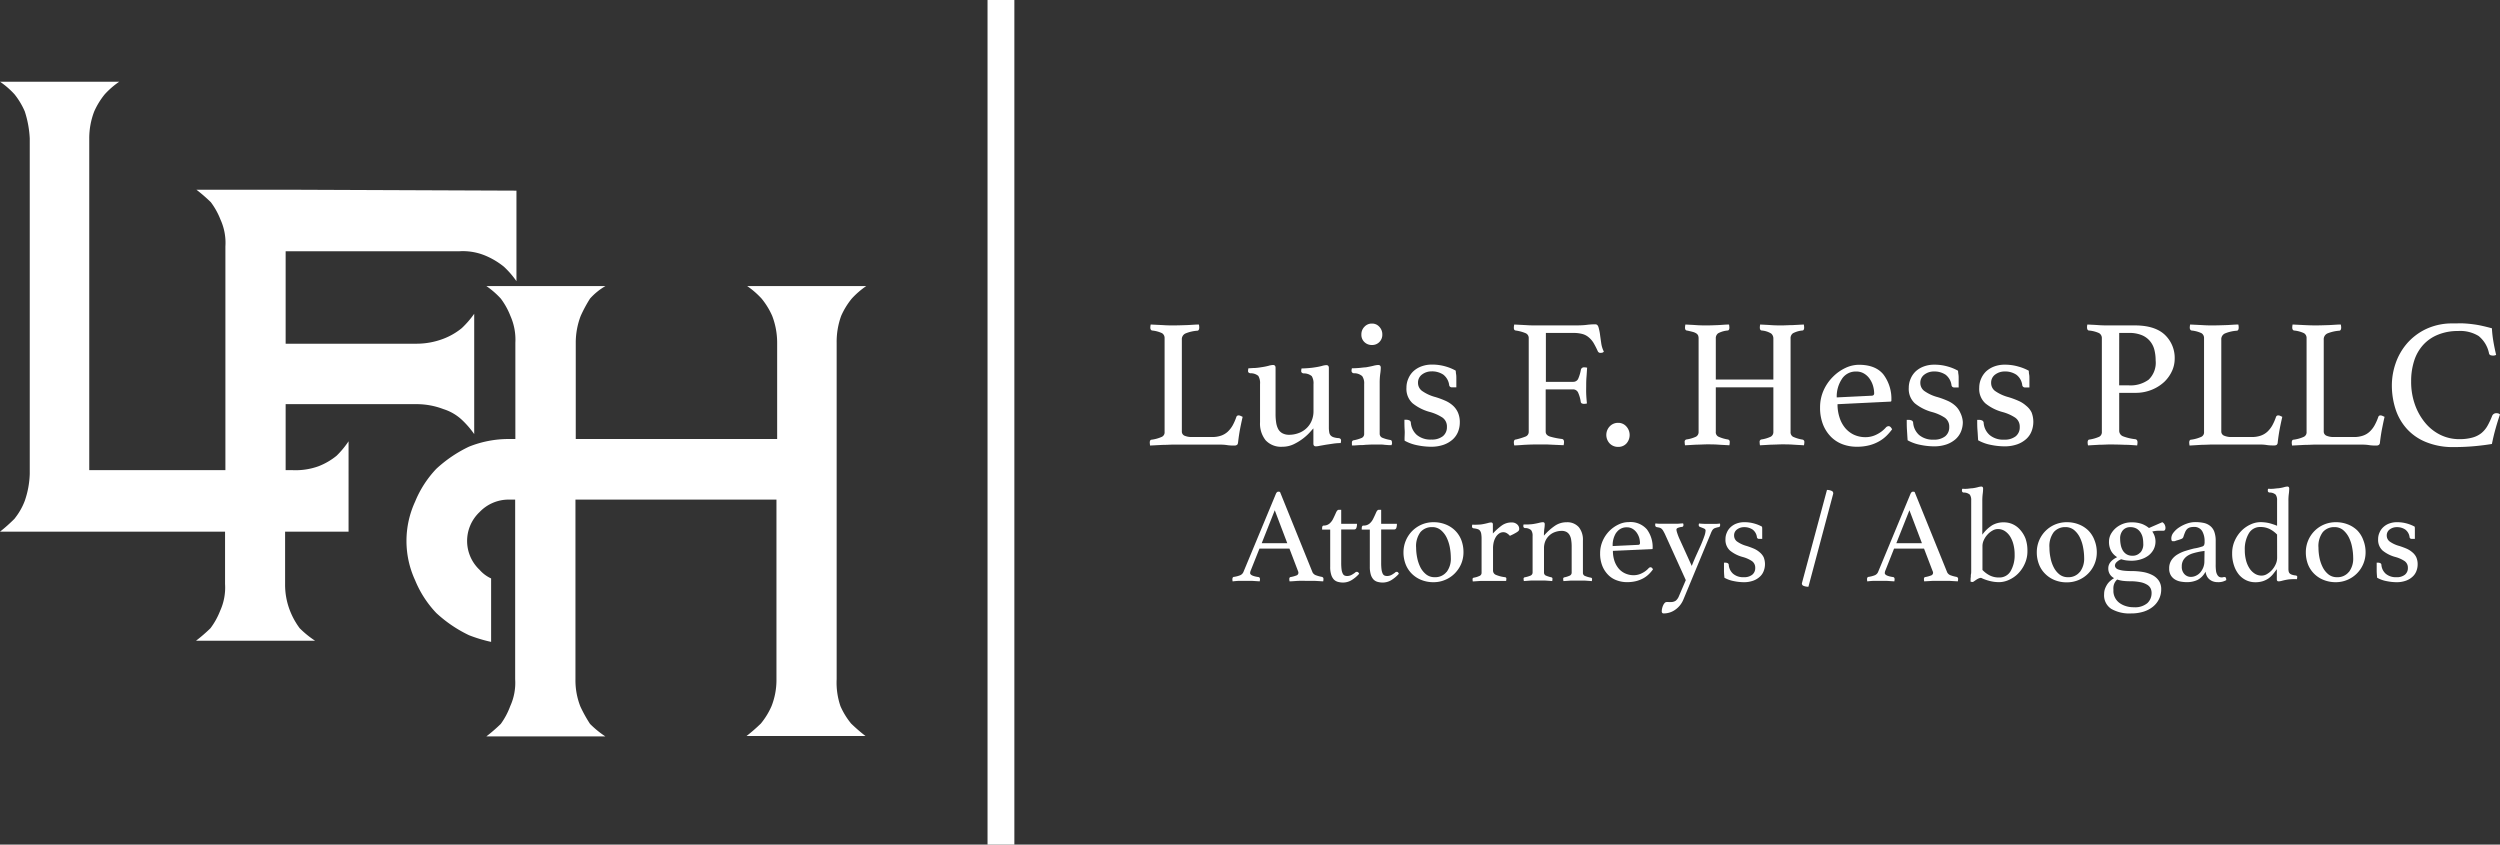 <?xml version="1.0" encoding="UTF-8"?>
<svg xmlns="http://www.w3.org/2000/svg" id="Layer_1" data-name="Layer 1" viewBox="0 0 504.21 170.34">
  <rect x="0" y="0" width="504.21" height="170.34" fill="#333333" stroke="none"/>
  <defs>
    <style>.cls-1{fill:#fff;}</style>
  </defs>
  <path class="cls-1" d="M67.89,91.91a13.34,13.34,0,0,1-3.69,2.14,13.61,13.61,0,0,1-5.24.77H57.61V81.51H84a15.14,15.14,0,0,1,5.43,1,9.73,9.73,0,0,1,3.69,2.13,18.48,18.48,0,0,1,2.52,2.91V63.28a18.48,18.48,0,0,1-2.52,2.91,13.33,13.33,0,0,1-3.69,2.13,15.14,15.14,0,0,1-5.43,1H57.61V50.67H92.72a11.78,11.78,0,0,1,5.43,1,15.29,15.29,0,0,1,3.49,2.13,18,18,0,0,1,2.52,2.91V38.45l-46.55-.19h-18a32.68,32.68,0,0,1,2.91,2.52,14.63,14.63,0,0,1,1.94,3.49,11.32,11.32,0,0,1,1,5.43V94.82H18V27.91a15.1,15.1,0,0,1,1-5.43A15.37,15.37,0,0,1,21.14,19a16.77,16.77,0,0,1,2.91-2.52H0A16.77,16.77,0,0,1,2.91,19,15,15,0,0,1,5,22.48a20.79,20.79,0,0,1,1,5.43V95.6A18.19,18.19,0,0,1,5,101a13,13,0,0,1-2.13,3.68A32.68,32.68,0,0,1,0,107.23H45.39v10.55a11.32,11.32,0,0,1-1,5.43,14.63,14.63,0,0,1-1.94,3.49,32.68,32.68,0,0,1-2.91,2.52h24a19.39,19.39,0,0,1-3.1-2.52,15,15,0,0,1-1.94-3.49,14.38,14.38,0,0,1-1-5.43V107.23h12.8V89A18,18,0,0,1,67.89,91.91Z"></path>
  <path class="cls-1" d="M169.65,63.71a15,15,0,0,1,2.14-3.49,16.77,16.77,0,0,1,2.91-2.52h-24a17.1,17.1,0,0,1,2.9,2.52,15,15,0,0,1,2.14,3.49,15.14,15.14,0,0,1,1,5.43v19.4H116.12V69.14a15.14,15.14,0,0,1,1-5.43A28,28,0,0,1,119,60.22a12.67,12.67,0,0,1,3.1-2.52h-24A16.77,16.77,0,0,1,101,60.22a14.63,14.63,0,0,1,1.94,3.49,11.78,11.78,0,0,1,1,5.43v19.4h-1.36a21.49,21.49,0,0,0-8,1.55A26.35,26.35,0,0,0,88,94.55a21.3,21.3,0,0,0-4.27,6.6,18.93,18.93,0,0,0,0,15.9A21.25,21.25,0,0,0,88,123.64a26.38,26.38,0,0,0,6.59,4.47,29.4,29.4,0,0,0,4.46,1.35v-12.8a6.91,6.91,0,0,1-2.33-1.74,8,8,0,0,1,0-11.64,8.1,8.1,0,0,1,5.82-2.52h1.36V137a11.32,11.32,0,0,1-1,5.43A14.63,14.63,0,0,1,101,146a32.68,32.68,0,0,1-2.91,2.52h24A19.39,19.39,0,0,1,119,146a28,28,0,0,1-1.94-3.49,14.38,14.38,0,0,1-1-5.43V100.76h40.54V137a14.38,14.38,0,0,1-1,5.43,15,15,0,0,1-2.14,3.49,34.07,34.07,0,0,1-2.9,2.52h24a32.68,32.68,0,0,1-2.91-2.52,15,15,0,0,1-2.14-3.49,14.7,14.7,0,0,1-.77-5.43V69.14A15.35,15.35,0,0,1,169.65,63.71Z"></path>
  <path class="cls-1" d="M249.47,89.73c.13-.08.2-.25.23-.52q.18-1.54.42-2.79c.16-.82.33-1.61.5-2.35l-.42-.2a1,1,0,0,0-.39-.09.45.45,0,0,0-.45.29,10.58,10.58,0,0,1-.75,1.72,5.41,5.41,0,0,1-1,1.28,3.85,3.85,0,0,1-1.33.79,5.41,5.41,0,0,1-1.85.28h-4a3.71,3.71,0,0,1-1.52-.26.9.9,0,0,1-.55-.89V68.51a1.27,1.27,0,0,1,.76-1.27,7.76,7.76,0,0,1,2.34-.54c.27,0,.41-.24.41-.66a3,3,0,0,0-.07-.59c-.74,0-1.58.09-2.52.12s-1.82.06-2.66.06c-.57,0-1.25,0-2.07-.06l-2.47-.12a3.19,3.19,0,0,0-.08.62.8.8,0,0,0,.09.39.4.4,0,0,0,.28.2,6.11,6.11,0,0,1,2,.54,1.14,1.14,0,0,1,.51,1V87.1a1,1,0,0,1-.55,1,7.34,7.34,0,0,1-2.07.58c-.25,0-.37.24-.37.59a4.14,4.14,0,0,0,.07.59l2.48-.13c.86,0,1.58-.06,2.15-.06h9.24c.46,0,1,0,1.64.1s1.15.09,1.57.09A.87.87,0,0,0,249.47,89.73Z"></path>
  <path class="cls-1" d="M252.17,75.28a2.41,2.41,0,0,1,1.61.53,2.78,2.78,0,0,1,.35,1.65v7.69a5.39,5.39,0,0,0,1.13,3.65,4.22,4.22,0,0,0,3.38,1.3,5.23,5.23,0,0,0,2.35-.54,10.84,10.84,0,0,0,1.92-1.2,10.57,10.57,0,0,0,1.35-1.26c.34-.39.55-.62.63-.7v3.07c0,.37.17.55.52.55a3.9,3.9,0,0,0,.77-.11l1.25-.22,1.49-.22a11,11,0,0,1,1.48-.11,2.77,2.77,0,0,0,.07-.52q0-.41-.48-.48a3.71,3.71,0,0,1-1-.17,1.36,1.36,0,0,1-.61-.36,1.23,1.23,0,0,1-.29-.63,5.53,5.53,0,0,1-.08-1v-12c0-.37-.17-.56-.52-.56a3.83,3.83,0,0,0-.9.17,11.89,11.89,0,0,1-1.42.28c-.4.07-.86.12-1.39.16s-.95.06-1.28.06a2.77,2.77,0,0,0-.07.52q0,.4.48.48a2.45,2.45,0,0,1,1.65.55,2.79,2.79,0,0,1,.35,1.63v5.39a4.93,4.93,0,0,1-.41,2.07,4.37,4.37,0,0,1-1.09,1.5,4.52,4.52,0,0,1-1.57.92,5.39,5.39,0,0,1-1.81.32,2.83,2.83,0,0,1-1.41-.32,2.12,2.12,0,0,1-.85-.88,4.29,4.29,0,0,1-.4-1.35,11.21,11.21,0,0,1-.11-1.7V74.17c0-.37-.18-.56-.52-.56a4,4,0,0,0-.91.17,12.31,12.31,0,0,1-1.42.28,12.59,12.59,0,0,1-1.35.16c-.53,0-.95.06-1.27.06a2.2,2.2,0,0,0-.08.52Q251.69,75.2,252.17,75.28Z"></path>
  <path class="cls-1" d="M276.72,69.58a2,2,0,0,0,1.47-.59,2.07,2.07,0,0,0,.6-1.55,2.17,2.17,0,0,0-.6-1.53,1.91,1.91,0,0,0-1.47-.65,2,2,0,0,0-1.54.65,2.14,2.14,0,0,0-.61,1.53,2,2,0,0,0,.61,1.55A2.1,2.1,0,0,0,276.72,69.58Z"></path>
  <path class="cls-1" d="M276.73,89.65l1.29,0c.44,0,.84,0,1.21.06l.94.07.5,0s0-.11.06-.26,0-.26,0-.33c0-.25-.09-.4-.29-.45a7.05,7.05,0,0,1-1.61-.44.87.87,0,0,1-.57-.85V77.31a13.57,13.57,0,0,1,.11-1.9,9,9,0,0,0,.11-1.24c0-.37-.17-.56-.52-.56a4.84,4.84,0,0,0-1,.17c-.44.11-1,.22-1.53.31-.37,0-.85.09-1.42.13s-1,.06-1.35.06a2.15,2.15,0,0,0-.08.48.49.49,0,0,0,.48.52,2.4,2.4,0,0,1,1.68.59,2.54,2.54,0,0,1,.39,1.59V87.51a.86.86,0,0,1-.59.85,7.38,7.38,0,0,1-1.55.44.41.41,0,0,0-.33.45,2.79,2.79,0,0,0,0,.33,1.78,1.78,0,0,1,0,.26l.52,0,1-.07c.37,0,.77,0,1.21-.06Z"></path>
  <path class="cls-1" d="M283.29,88.88a8.59,8.59,0,0,0,2.65.94,13.81,13.81,0,0,0,2.64.28,7.53,7.53,0,0,0,2.61-.41A5.53,5.53,0,0,0,293,88.62a4.24,4.24,0,0,0,1.07-1.55,5.07,5.07,0,0,0,.35-1.85,4.83,4.83,0,0,0-.37-2,4.12,4.12,0,0,0-1-1.4,5.7,5.7,0,0,0-1.55-1,16.76,16.76,0,0,0-2-.74,8.32,8.32,0,0,1-2.75-1.28,2,2,0,0,1-.76-1.6,2,2,0,0,1,.84-1.69,3.15,3.15,0,0,1,1.9-.61,4.09,4.09,0,0,1,2.35.65,3.16,3.16,0,0,1,1.2,2.16.62.62,0,0,0,.16.28.58.58,0,0,0,.43.13l.85,0c0-.25,0-.53,0-.83l0-.93c0-.31,0-.6-.05-.89s-.05-.52-.08-.72a9.26,9.26,0,0,0-2-.83,9.7,9.7,0,0,0-2.79-.39,6,6,0,0,0-2.14.37,4.93,4.93,0,0,0-1.63,1,4.38,4.38,0,0,0-1,1.48,4.44,4.44,0,0,0-.37,1.81,3.93,3.93,0,0,0,1.23,3.14,9.44,9.44,0,0,0,3.42,1.74,9,9,0,0,1,2.63,1.16,2.19,2.19,0,0,1,.88,1.87,2.32,2.32,0,0,1-.81,1.87,3.56,3.56,0,0,1-2.33.68,4.27,4.27,0,0,1-2.94-.94,3.7,3.7,0,0,1-1.2-2.5.52.52,0,0,0-.29-.42,1.36,1.36,0,0,0-.63-.13h-.37c0,.71,0,1.42.05,2.12S283.24,88.24,283.29,88.88Z"></path>
  <path class="cls-1" d="M323.18,71.12a.56.56,0,0,0,.29-.21,5.36,5.36,0,0,1-.52-1.64c-.09-.63-.18-1.23-.25-1.79a10,10,0,0,0-.3-1.46c-.12-.41-.33-.61-.63-.61s-.91,0-1.77.11-1.78.11-2.74.11h-7.32c-.69,0-1.41,0-2.18-.06l-2.36-.12a3.12,3.12,0,0,0-.08.59,1.06,1.06,0,0,0,.06.42.41.41,0,0,0,.31.2,8,8,0,0,1,2.05.56,1.06,1.06,0,0,1,.58,1V87.07a1,1,0,0,1-.71,1,14,14,0,0,1-1.92.58c-.24,0-.37.22-.37.59a3.22,3.22,0,0,0,.08.59c.71,0,1.49-.09,2.32-.13s1.6-.06,2.26-.06,1.4,0,2,0l1.72.08,1.66.07a3.37,3.37,0,0,0,.08-.63q0-.58-.45-.63a14.91,14.91,0,0,1-2.31-.46c-.62-.18-.94-.52-.94-1V78.53h5.51a1.12,1.12,0,0,1,1.07.74,6.67,6.67,0,0,1,.48,1.7.47.47,0,0,0,.22.39,1.14,1.14,0,0,0,.48.09,2.36,2.36,0,0,0,.56-.08c-.08-.76-.13-1.44-.15-2s0-1.09,0-1.51,0-1.13.06-1.83.08-1.33.13-1.87a2.44,2.44,0,0,0-.59-.07.61.61,0,0,0-.67.48,7.82,7.82,0,0,1-.5,1.72,1.08,1.08,0,0,1-1.05.72h-5.51V67.15h5.47a6.92,6.92,0,0,1,1.85.2,3.3,3.3,0,0,1,1.28.65,4.59,4.59,0,0,1,1,1.14,17.61,17.61,0,0,1,.87,1.7.57.57,0,0,0,.59.33A1.64,1.64,0,0,0,323.18,71.12Z"></path>
  <path class="cls-1" d="M326.39,90.13a2.18,2.18,0,0,0,1.63-.68A2.57,2.57,0,0,0,328,86a2.15,2.15,0,0,0-1.63-.72,2.28,2.28,0,0,0-1.72.72,2.51,2.51,0,0,0,0,3.44A2.32,2.32,0,0,0,326.39,90.13Z"></path>
  <path class="cls-1" d="M363.91,89.17a.46.46,0,0,0-.37-.51,7.38,7.38,0,0,1-1.93-.58,1.06,1.06,0,0,1-.48-1V68.29a1.23,1.23,0,0,1,.47-1.07,4.93,4.93,0,0,1,1.9-.56c.25,0,.37-.24.37-.59a4,4,0,0,0-.07-.62l-2.27.12c-.75,0-1.47.06-2.15.06s-1.4,0-2.22-.06-1.54-.08-2.16-.12a3.08,3.08,0,0,0-.07.62c0,.37.13.57.4.59a4.25,4.25,0,0,1,1.89.61,1.31,1.31,0,0,1,.44,1v8.28H346.05V68.29a1.23,1.23,0,0,1,.47-1.07,4.93,4.93,0,0,1,1.9-.56c.25,0,.37-.24.37-.59a4,4,0,0,0-.07-.62c-.74,0-1.5.09-2.26.12s-1.49.06-2.18.06-1.41,0-2.22-.06-1.53-.08-2.14-.12a3.19,3.19,0,0,0-.08.62c0,.37.13.57.37.59.5.1.9.2,1.2.28a2.38,2.38,0,0,1,.73.32,1,1,0,0,1,.35.42,1.75,1.75,0,0,1,.09.61V87.07a1.07,1.07,0,0,1-.52,1,6.84,6.84,0,0,1-1.92.56.45.45,0,0,0-.37.51,4.36,4.36,0,0,0,.07.67l2.3-.13c.76,0,1.49-.06,2.18-.06s1.41,0,2.25.06,1.58.08,2.22.13a3.39,3.39,0,0,0,.07-.67.46.46,0,0,0-.4-.51,7.27,7.27,0,0,1-1.92-.58,1,1,0,0,1-.49-1V78.12h11.61v8.95a1.07,1.07,0,0,1-.52,1,6.79,6.79,0,0,1-1.88.56.45.45,0,0,0-.37.51,3.39,3.39,0,0,0,.07.67l2.27-.13c.78,0,1.5-.06,2.19-.06s1.4,0,2.24.06,1.56.08,2.17.13A3.47,3.47,0,0,0,363.91,89.17Z"></path>
  <path class="cls-1" d="M379,89a7,7,0,0,0,1.5-1.13,10.88,10.88,0,0,0,1.11-1.29c-.22-.42-.45-.63-.7-.63a.77.77,0,0,0-.55.26,6,6,0,0,1-1.83,1.4,4.91,4.91,0,0,1-2.26.56,5.51,5.51,0,0,1-2.38-.5,5.27,5.27,0,0,1-1.78-1.39A6.22,6.22,0,0,1,371,84.18a8.38,8.38,0,0,1-.4-2.66L381.24,81a.19.19,0,0,0,.22-.22,8.17,8.17,0,0,0-1.57-5.21q-1.58-2-5-2a6.49,6.49,0,0,0-2.68.63A8.81,8.81,0,0,0,369.67,76a9,9,0,0,0-1.87,2.71,8.34,8.34,0,0,0-.72,3.48,9.16,9.16,0,0,0,.61,3.47,7.38,7.38,0,0,0,1.63,2.48,6.51,6.51,0,0,0,2.35,1.48,8.17,8.17,0,0,0,2.81.48,9.81,9.81,0,0,0,2.55-.3A8,8,0,0,0,379,89Zm-7.49-12.62a3.33,3.33,0,0,1,2.87-1.45,3,3,0,0,1,1.6.43,3.58,3.58,0,0,1,1.12,1.07,4.87,4.87,0,0,1,.67,1.42,5.71,5.71,0,0,1,.22,1.48c0,.32-.19.48-.55.48l-7,.34A6.37,6.37,0,0,1,371.51,76.39Z"></path>
  <path class="cls-1" d="M395.36,83.24a4.12,4.12,0,0,0-1-1.4,5.7,5.7,0,0,0-1.55-1,16.76,16.76,0,0,0-2-.74,8.32,8.32,0,0,1-2.75-1.28,2,2,0,0,1-.76-1.6,2,2,0,0,1,.84-1.69,3.15,3.15,0,0,1,1.9-.61,4.09,4.09,0,0,1,2.35.65,3.16,3.16,0,0,1,1.2,2.16.62.62,0,0,0,.16.28.58.58,0,0,0,.43.13l.85,0c0-.25,0-.53,0-.83l0-.93c0-.31,0-.6-.05-.89s-.05-.52-.08-.72a9.26,9.26,0,0,0-2-.83,9.7,9.7,0,0,0-2.79-.39,6,6,0,0,0-2.14.37,4.93,4.93,0,0,0-1.63,1,4.38,4.38,0,0,0-1,1.48,4.44,4.44,0,0,0-.37,1.81,3.93,3.93,0,0,0,1.23,3.14,9.44,9.44,0,0,0,3.42,1.74,9,9,0,0,1,2.63,1.16,2.19,2.19,0,0,1,.88,1.87,2.32,2.32,0,0,1-.81,1.87,3.56,3.56,0,0,1-2.33.68,4.27,4.27,0,0,1-2.94-.94,3.7,3.7,0,0,1-1.2-2.5.52.52,0,0,0-.29-.42,1.36,1.36,0,0,0-.63-.13h-.37c0,.71,0,1.42.05,2.12s.08,1.38.13,2a8.59,8.59,0,0,0,2.65.94,13.81,13.81,0,0,0,2.64.28,7.53,7.53,0,0,0,2.61-.41,5.53,5.53,0,0,0,1.81-1.07,4.24,4.24,0,0,0,1.07-1.55,5.07,5.07,0,0,0,.35-1.85A4.83,4.83,0,0,0,395.36,83.24Z"></path>
  <path class="cls-1" d="M408.65,81.84a5.76,5.76,0,0,0-1.56-1,17.27,17.27,0,0,0-2-.74,8.5,8.5,0,0,1-2.76-1.28,2,2,0,0,1-.75-1.6,2,2,0,0,1,.83-1.69,3.17,3.17,0,0,1,1.9-.61,4.07,4.07,0,0,1,2.35.65,3.08,3.08,0,0,1,1.2,2.16.56.56,0,0,0,.17.28.54.54,0,0,0,.42.13l.85,0c0-.25,0-.53,0-.83l0-.93c0-.31,0-.6-.06-.89s-.05-.52-.07-.72a9.58,9.58,0,0,0-2.06-.83,9.7,9.7,0,0,0-2.79-.39,6,6,0,0,0-2.14.37,5,5,0,0,0-1.63,1,4.53,4.53,0,0,0-1,1.48,4.44,4.44,0,0,0-.37,1.81,3.91,3.91,0,0,0,1.24,3.14,9.28,9.28,0,0,0,3.42,1.74,8.92,8.92,0,0,1,2.62,1.16,2.19,2.19,0,0,1,.89,1.87,2.32,2.32,0,0,1-.81,1.87,3.58,3.58,0,0,1-2.33.68,4.24,4.24,0,0,1-2.94-.94,3.62,3.62,0,0,1-1.2-2.5.55.55,0,0,0-.3-.42,1.34,1.34,0,0,0-.63-.13h-.37c0,.71,0,1.42.06,2.12s.08,1.38.13,2a8.63,8.63,0,0,0,2.64.94,13.81,13.81,0,0,0,2.64.28,7.53,7.53,0,0,0,2.61-.41,5.43,5.43,0,0,0,1.81-1.07,4.12,4.12,0,0,0,1.07-1.55,5.27,5.27,0,0,0,0-3.83A4,4,0,0,0,408.65,81.84Z"></path>
  <path class="cls-1" d="M428.59,89.71c.91,0,1.72.08,2.44.13a3.25,3.25,0,0,0,.07-.63c0-.37-.15-.58-.44-.63a10.1,10.1,0,0,1-2.44-.57,1.21,1.21,0,0,1-.81-1.2V79.23h3.21A8.63,8.63,0,0,0,434,78.6a8.18,8.18,0,0,0,2.52-1.6,7.17,7.17,0,0,0,1.55-2.2,5.94,5.94,0,0,0,.53-2.41,6.42,6.42,0,0,0-2-4.88q-2-1.87-6-1.88h-5.21c-.69,0-1.43,0-2.2-.06s-1.51-.08-2.2-.12a2.18,2.18,0,0,0-.07.55c0,.39.12.62.37.66a6.22,6.22,0,0,1,2.05.52,1.15,1.15,0,0,1,.57,1.07V87.07a1.05,1.05,0,0,1-.5,1,7.67,7.67,0,0,1-2,.58c-.24,0-.37.24-.37.59a3.22,3.22,0,0,0,.08.59l2.29-.13c.81,0,1.54-.06,2.18-.06C426.69,89.65,427.68,89.67,428.59,89.71Zm-1.18-22.56h1.95a6.51,6.51,0,0,1,2.59.44,4.22,4.22,0,0,1,1.66,1.2,4.4,4.4,0,0,1,.89,1.75,8.68,8.68,0,0,1,.26,2.15,4.73,4.73,0,0,1-1.41,3.88,6.16,6.16,0,0,1-4,1.15h-1.95Z"></path>
  <path class="cls-1" d="M444.11,89.71c.86,0,1.58-.06,2.15-.06h9.24c.46,0,1,0,1.64.1s1.15.09,1.57.09a.94.94,0,0,0,.45-.11.69.69,0,0,0,.22-.52q.18-1.54.42-2.79c.16-.82.33-1.61.5-2.35l-.42-.2a1,1,0,0,0-.39-.09.45.45,0,0,0-.45.29,10.58,10.58,0,0,1-.75,1.72,5.41,5.41,0,0,1-1,1.28,3.85,3.85,0,0,1-1.33.79,5.41,5.41,0,0,1-1.85.28h-4a3.71,3.71,0,0,1-1.52-.26A.9.9,0,0,1,448,87V68.51a1.27,1.27,0,0,1,.76-1.27,7.76,7.76,0,0,1,2.34-.54c.28,0,.41-.24.41-.66a3,3,0,0,0-.07-.59c-.74,0-1.58.09-2.52.12s-1.82.06-2.66.06c-.57,0-1.25,0-2.07-.06l-2.47-.12a3.19,3.19,0,0,0-.08.62.8.8,0,0,0,.09.39.4.4,0,0,0,.28.2,6.11,6.11,0,0,1,2,.54,1.14,1.14,0,0,1,.51,1V87.1a1,1,0,0,1-.55,1,7.34,7.34,0,0,1-2.07.58c-.25,0-.37.24-.37.59a4.14,4.14,0,0,0,.07.59Z"></path>
  <path class="cls-1" d="M479.78,89.73a.65.65,0,0,0,.22-.52c.12-1,.27-2,.43-2.79s.32-1.61.5-2.35l-.43-.2a1,1,0,0,0-.39-.09.43.43,0,0,0-.44.29,10.58,10.58,0,0,1-.76,1.72,5.16,5.16,0,0,1-1,1.28,3.76,3.76,0,0,1-1.33.79,5.37,5.37,0,0,1-1.85.28h-4a3.66,3.66,0,0,1-1.51-.26.91.91,0,0,1-.56-.89V68.51a1.29,1.29,0,0,1,.76-1.27,7.92,7.92,0,0,1,2.35-.54c.27,0,.41-.24.41-.66a3.12,3.12,0,0,0-.08-.59c-.74,0-1.58.09-2.51.12s-1.82.06-2.66.06q-.85,0-2.07-.06l-2.48-.12a3.08,3.08,0,0,0-.07.62.8.8,0,0,0,.09.39.37.37,0,0,0,.28.2,6,6,0,0,1,2,.54,1.12,1.12,0,0,1,.52,1V87.1a1,1,0,0,1-.56,1,7.23,7.23,0,0,1-2.07.58c-.24,0-.36.24-.36.59a3.06,3.06,0,0,0,.07.59l2.48-.13c.86,0,1.57-.06,2.14-.06h9.24c.47,0,1,0,1.65.1s1.15.09,1.57.09A.87.87,0,0,0,479.78,89.73Z"></path>
  <path class="cls-1" d="M503.9,83.39a1.43,1.43,0,0,0-.39-.06.91.91,0,0,0-.89.56,15.28,15.28,0,0,1-.94,2,5.28,5.28,0,0,1-1.22,1.46,5,5,0,0,1-1.81.9,9.78,9.78,0,0,1-2.68.32,8.58,8.58,0,0,1-3.75-.85,9.25,9.25,0,0,1-3.07-2.41,12,12,0,0,1-2.09-3.69,13.67,13.67,0,0,1-.77-4.7,13.31,13.31,0,0,1,.61-4.16,8.63,8.63,0,0,1,1.81-3.19,8.12,8.12,0,0,1,3-2.07,10.41,10.41,0,0,1,4-.74,7.13,7.13,0,0,1,4.18,1,6,6,0,0,1,2.1,3.48.49.49,0,0,0,.32.4,1.78,1.78,0,0,0,.53.08,1.26,1.26,0,0,0,.59-.15c-.24-1-.44-2-.59-2.92s-.23-1.77-.26-2.44c-.64-.17-1.25-.33-1.84-.46a18,18,0,0,0-1.81-.33c-.62-.09-1.27-.15-1.94-.19s-1.43,0-2.24,0a12.33,12.33,0,0,0-5.43,1.12,11.84,11.84,0,0,0-3.87,2.92,12.33,12.33,0,0,0-2.29,4,13.72,13.72,0,0,0-.76,4.4,15.57,15.57,0,0,0,.76,4.9,11,11,0,0,0,2.29,3.95,10.46,10.46,0,0,0,3.87,2.65,14.16,14.16,0,0,0,5.43,1c1.5,0,2.88-.06,4.14-.17s2.49-.26,3.69-.46c.2-1,.45-2.07.74-3.1s.59-2,.89-2.85A1.15,1.15,0,0,0,503.9,83.39Z"></path>
  <path class="cls-1" d="M266.57,116.34a6.13,6.13,0,0,1-1.11-.3,1.25,1.25,0,0,1-.74-.6l-6.56-16.22a1.36,1.36,0,0,0-.33-.06c-.21,0-.39.16-.51.46l-6.54,15.74a1.27,1.27,0,0,1-.61.64,5.46,5.46,0,0,1-1.26.34.33.33,0,0,0-.29.16.79.79,0,0,0-.07.32,1.67,1.67,0,0,0,.06.44c.41-.06.81-.09,1.19-.11l1.12,0c.52,0,1.05,0,1.59,0l1.55.1a2.15,2.15,0,0,0,.06-.44.64.64,0,0,0-.07-.28.34.34,0,0,0-.26-.15c-1.1-.16-1.66-.43-1.66-.81a1.53,1.53,0,0,1,.14-.55l1.74-4.37h6.05l1.71,4.48a1.05,1.05,0,0,1,.1.41.58.58,0,0,1-.43.53,6.05,6.05,0,0,1-1.14.31.3.3,0,0,0-.18.09.51.51,0,0,0-.09.34,2.94,2.94,0,0,0,.05.44c.53,0,1.12-.07,1.77-.1s1.23,0,1.73,0,1,0,1.58,0l1.71.1a2.94,2.94,0,0,0,.05-.44.51.51,0,0,0-.09-.34A.65.65,0,0,0,266.57,116.34Zm-12.1-6.79,2.63-6.64,2.52,6.64Z"></path>
  <path class="cls-1" d="M273.68,115.33l-.15,0a.56.56,0,0,0-.23.16,6,6,0,0,1-.75.48,1.9,1.9,0,0,1-.85.2,1.48,1.48,0,0,1-.49-.08.79.79,0,0,1-.38-.37,2.5,2.5,0,0,1-.25-.81,10.36,10.36,0,0,1-.08-1.4v-6.73h2.61a.44.44,0,0,0,.44-.28,2.12,2.12,0,0,0,.13-.86H270.5v-2.82H270c-.2,0-.38.19-.55.57s-.35.79-.57,1.22a2.9,2.9,0,0,1-.76,1A1.83,1.83,0,0,1,267,106a.28.28,0,0,0-.29.16,1,1,0,0,0-.06.35v.3h1.63v7.49a5,5,0,0,0,.2,1.59,2.48,2.48,0,0,0,.55,1,1.85,1.85,0,0,0,.84.47,3.9,3.9,0,0,0,1,.13,3.36,3.36,0,0,0,1.73-.49,6.47,6.47,0,0,0,1.52-1.28C274,115.45,273.84,115.33,273.68,115.33Z"></path>
  <path class="cls-1" d="M281.73,115.33l-.15,0a.64.64,0,0,0-.23.16,5.21,5.21,0,0,1-.74.48,1.91,1.91,0,0,1-.86.2,1.53,1.53,0,0,1-.49-.08.84.84,0,0,1-.38-.37,2.81,2.81,0,0,1-.24-.81,10.36,10.36,0,0,1-.08-1.4v-6.73h2.6a.44.44,0,0,0,.45-.28,2.35,2.35,0,0,0,.12-.86h-3.17v-2.82h-.49q-.3,0-.54.57c-.17.38-.35.79-.57,1.22a2.9,2.9,0,0,1-.76,1A1.84,1.84,0,0,1,275,106a.28.28,0,0,0-.29.16,1,1,0,0,0-.07.35v.3h1.63v7.49a5.36,5.36,0,0,0,.2,1.59,2.49,2.49,0,0,0,.56,1,1.8,1.8,0,0,0,.84.47,3.88,3.88,0,0,0,1,.13,3.37,3.37,0,0,0,1.74-.49,6.68,6.68,0,0,0,1.52-1.28C282,115.45,281.9,115.33,281.73,115.33Z"></path>
  <path class="cls-1" d="M293.47,107a5.66,5.66,0,0,0-1.91-1.23,6.51,6.51,0,0,0-2.45-.45,6,6,0,0,0-2.37.47,6.19,6.19,0,0,0-1.91,1.29,6.12,6.12,0,0,0-1.77,4.29,6.58,6.58,0,0,0,.45,2.47,5.52,5.52,0,0,0,1.25,1.89,5.68,5.68,0,0,0,1.91,1.24,6.46,6.46,0,0,0,2.44.45,5.92,5.92,0,0,0,2.38-.48,5.86,5.86,0,0,0,1.91-1.29,6.19,6.19,0,0,0,1.29-1.91,6,6,0,0,0,.47-2.37,6.77,6.77,0,0,0-.44-2.46A5.51,5.51,0,0,0,293.47,107Zm-1.71,8.33a2.89,2.89,0,0,1-2.4,1.08,2.68,2.68,0,0,1-1.71-.55,4.35,4.35,0,0,1-1.16-1.41,7.75,7.75,0,0,1-.66-1.92,10.54,10.54,0,0,1-.22-2.06,4.73,4.73,0,0,1,.88-3.16,3,3,0,0,1,2.32-1,2.68,2.68,0,0,1,1.78.6,4.6,4.6,0,0,1,1.17,1.5,7.9,7.9,0,0,1,.65,2,12,12,0,0,1,.2,2.1A4.39,4.39,0,0,1,291.76,115.36Z"></path>
  <path class="cls-1" d="M304.85,105.37a3.33,3.33,0,0,0-2,.64,12.1,12.1,0,0,0-1.76,1.59v-1.82c0-.27-.12-.41-.38-.41a3,3,0,0,0-.67.13c-.31.08-.66.16-1.06.23s-.62.07-1.05.09-.75,0-1,0a2,2,0,0,0-.05.38c0,.2.12.32.35.36a3.51,3.51,0,0,1,.8.16.9.9,0,0,1,.48.34,1.5,1.5,0,0,1,.23.61,6.07,6.07,0,0,1,.07,1v6.89a.67.67,0,0,1-.48.62,4.18,4.18,0,0,1-1.1.33.29.29,0,0,0-.24.32,2.94,2.94,0,0,0,.05.44l1.5-.1c.52,0,1,0,1.53,0l1,0c.34,0,.68,0,1,0l.94,0,.75,0a2.94,2.94,0,0,0,.05-.44.29.29,0,0,0-.27-.32,6.67,6.67,0,0,1-1.79-.45.93.93,0,0,1-.63-.88V110.5a5.26,5.26,0,0,1,.15-1.2,3.9,3.9,0,0,1,.42-1,2.34,2.34,0,0,1,.66-.7,1.46,1.46,0,0,1,.84-.26,1.29,1.29,0,0,1,.74.22,2.41,2.41,0,0,1,.59.51c.43-.2.77-.36,1-.5a3.94,3.94,0,0,0,.57-.35.74.74,0,0,0,.26-.29.71.71,0,0,0,.05-.29,1.17,1.17,0,0,0-.38-.85A1.59,1.59,0,0,0,304.85,105.37Z"></path>
  <path class="cls-1" d="M320.83,116.5a5.58,5.58,0,0,1-1.09-.31.67.67,0,0,1-.49-.61V109a4,4,0,0,0-.82-2.67,3.09,3.09,0,0,0-2.47-1,4.15,4.15,0,0,0-2.34.7,11.38,11.38,0,0,0-2.23,2,8.94,8.94,0,0,1,.08-1.4,6.6,6.6,0,0,0,.08-.91c0-.27-.13-.4-.38-.4a3.47,3.47,0,0,0-.72.12c-.33.08-.7.16-1.12.23s-.63.07-1.05.1l-1,0a1.27,1.27,0,0,0-.05.35.36.36,0,0,0,.35.38,1.78,1.78,0,0,1,1.23.43,1.89,1.89,0,0,1,.29,1.17v7.38a.69.69,0,0,1-.49.64,5.58,5.58,0,0,1-1.09.31.29.29,0,0,0-.24.32,2.15,2.15,0,0,0,.06.44l1.38-.1c.47,0,1,0,1.5,0s1,0,1.45,0l1.39.1a2.94,2.94,0,0,0,.05-.44.29.29,0,0,0-.24-.32,5.5,5.5,0,0,1-1-.31.65.65,0,0,1-.47-.61v-4.94a3.67,3.67,0,0,1,.29-1.49,3.32,3.32,0,0,1,.8-1.1,3.25,3.25,0,0,1,1.15-.68,4,4,0,0,1,1.32-.23,2,2,0,0,1,1,.23,1.62,1.62,0,0,1,.62.65,2.68,2.68,0,0,1,.31,1,8.07,8.07,0,0,1,.09,1.25v5.32a.67.67,0,0,1-.47.61,4.8,4.8,0,0,1-1,.31.29.29,0,0,0-.24.32,2.94,2.94,0,0,0,.05.44l1.43-.1c.48,0,1,0,1.45,0s1,0,1.46,0l1.39.1a2.94,2.94,0,0,0,.05-.44A.29.29,0,0,0,320.83,116.5Z"></path>
  <path class="cls-1" d="M332.9,114.41a.54.54,0,0,0-.4.19,4.32,4.32,0,0,1-1.34,1,3.64,3.64,0,0,1-1.66.41,4.12,4.12,0,0,1-1.75-.37,3.72,3.72,0,0,1-1.31-1,4.76,4.76,0,0,1-.84-1.54,6.15,6.15,0,0,1-.3-2l7.84-.35c.11,0,.17,0,.17-.16a6,6,0,0,0-1.16-3.83,4.4,4.4,0,0,0-3.67-1.46,4.71,4.71,0,0,0-2,.46,6.48,6.48,0,0,0-1.86,1.29,6.64,6.64,0,0,0-1.37,2,6.16,6.16,0,0,0-.53,2.55,6.6,6.6,0,0,0,.45,2.55,5.45,5.45,0,0,0,1.2,1.82,4.56,4.56,0,0,0,1.72,1.08,5.91,5.91,0,0,0,2.06.36,7.44,7.44,0,0,0,1.87-.22,6.36,6.36,0,0,0,1.45-.58,5.28,5.28,0,0,0,1.1-.83,7,7,0,0,0,.81-.95C333.25,114.56,333.08,114.41,332.9,114.41Zm-6.89-7a2.44,2.44,0,0,1,2.1-1.06,2.19,2.19,0,0,1,1.18.32,2.77,2.77,0,0,1,.82.78,3.88,3.88,0,0,1,.49,1,4.28,4.28,0,0,1,.16,1.08c0,.24-.14.36-.41.36l-5.1.24A4.63,4.63,0,0,1,326,107.38Z"></path>
  <path class="cls-1" d="M346.87,105.59a7.67,7.67,0,0,1-.87.07h-1.08c-.8,0-1.55,0-2.25-.08l-.06.19a1.49,1.49,0,0,0,0,.17.33.33,0,0,0,.21.31l.48.19a2.9,2.9,0,0,1,.47.21.4.4,0,0,1,.22.37,4.13,4.13,0,0,1-.27,1.17c-.18.52-.41,1.11-.69,1.76L342.1,112c-.33.74-.63,1.45-.9,2.14l-2.39-5.27a10.48,10.48,0,0,1-.54-1.36,3.23,3.23,0,0,1-.16-.67.36.36,0,0,1,.22-.34,2.88,2.88,0,0,1,.84-.23c.23,0,.35-.14.35-.35a1.16,1.16,0,0,0,0-.17.62.62,0,0,0-.07-.19c-.38,0-.76.06-1.14.07H335c-.37,0-.74,0-1.1-.07a.44.44,0,0,0-.07.19,1.16,1.16,0,0,0,0,.17.39.39,0,0,0,.35.4,5.41,5.41,0,0,1,.57.12,1,1,0,0,1,.38.22,1.68,1.68,0,0,1,.3.38c.09.15.2.36.33.61L340,117l-1.38,3.22a2.37,2.37,0,0,1-.62.91,1.73,1.73,0,0,1-1.09.29,2.34,2.34,0,0,1-.39,0,1.61,1.61,0,0,0-.39,0,.55.55,0,0,0-.37.17,1.61,1.61,0,0,0-.31.46,2.92,2.92,0,0,0-.22.63,2.44,2.44,0,0,0-.08.64.47.47,0,0,0,.09.28.39.39,0,0,0,.31.12,4,4,0,0,0,2.34-.76,4.66,4.66,0,0,0,1.63-2.06L345,107.68a4.29,4.29,0,0,1,.28-.62,1.3,1.3,0,0,1,.27-.36,1.07,1.07,0,0,1,.38-.21,5.11,5.11,0,0,1,.64-.17c.23,0,.35-.18.35-.37a1.16,1.16,0,0,0,0-.17A.44.44,0,0,0,346.87,105.59Z"></path>
  <path class="cls-1" d="M354.89,111.38a4.62,4.62,0,0,0-1.14-.72c-.44-.19-.93-.37-1.45-.54a6.08,6.08,0,0,1-2-.93,1.5,1.5,0,0,1-.56-1.18,1.44,1.44,0,0,1,.61-1.24,2.3,2.3,0,0,1,1.4-.45,3,3,0,0,1,1.72.48,2.26,2.26,0,0,1,.88,1.59.41.41,0,0,0,.13.2.43.43,0,0,0,.31.09l.62,0c0-.18,0-.38,0-.61l0-.68c0-.22,0-.44,0-.65s0-.38-.06-.53a7,7,0,0,0-1.5-.61,7.15,7.15,0,0,0-2.05-.28,4.35,4.35,0,0,0-1.57.27,3.46,3.46,0,0,0-1.19.73,3.07,3.07,0,0,0-.76,1.09,3.14,3.14,0,0,0-.28,1.33,2.89,2.89,0,0,0,.91,2.3,6.86,6.86,0,0,0,2.51,1.28,6.41,6.41,0,0,1,1.93.85,1.6,1.6,0,0,1,.65,1.37,1.68,1.68,0,0,1-.6,1.37,2.57,2.57,0,0,1-1.71.5,3.1,3.1,0,0,1-2.15-.69,2.66,2.66,0,0,1-.88-1.83.4.4,0,0,0-.22-.31,1.08,1.08,0,0,0-.46-.1h-.28c0,.53,0,1,0,1.56s.05,1,.09,1.48a6.13,6.13,0,0,0,1.94.69,10.13,10.13,0,0,0,1.94.21,5.43,5.43,0,0,0,1.91-.3,3.85,3.85,0,0,0,1.33-.79,2.9,2.9,0,0,0,.79-1.14,3.79,3.79,0,0,0,0-2.81A3.09,3.09,0,0,0,354.89,111.38Z"></path>
  <path class="cls-1" d="M368.47,98.81l-5.05,18.8a.29.29,0,0,0,0,.14.47.47,0,0,0,.26.38,2.62,2.62,0,0,0,1.05.21l5-18.77v-.14a.5.5,0,0,0-.24-.39A2.27,2.27,0,0,0,368.47,98.81Z"></path>
  <path class="cls-1" d="M394.56,116.34a6.13,6.13,0,0,1-1.11-.3,1.23,1.23,0,0,1-.73-.6l-6.57-16.22a1.3,1.3,0,0,0-.32-.06c-.22,0-.39.16-.52.46l-6.53,15.74a1.25,1.25,0,0,1-.62.64,5.46,5.46,0,0,1-1.26.34.31.31,0,0,0-.28.16.66.66,0,0,0-.07.32,1.67,1.67,0,0,0,.06.44c.41-.06.81-.09,1.19-.11l1.11,0c.52,0,1.06,0,1.6,0l1.55.1a2.94,2.94,0,0,0,.05-.44.53.53,0,0,0-.07-.28.32.32,0,0,0-.25-.15c-1.11-.16-1.66-.43-1.66-.81a1.53,1.53,0,0,1,.14-.55l1.73-4.37h6.05l1.71,4.48a.93.93,0,0,1,.11.41.58.58,0,0,1-.43.53,6.05,6.05,0,0,1-1.14.31.26.26,0,0,0-.18.09.51.51,0,0,0-.09.34,2,2,0,0,0,.05.44l1.76-.1c.65,0,1.23,0,1.74,0s1,0,1.57,0l1.71.1a2.15,2.15,0,0,0,.06-.44.46.46,0,0,0-.1-.34A.59.59,0,0,0,394.56,116.34Zm-12.1-6.79,2.64-6.64,2.52,6.64Z"></path>
  <path class="cls-1" d="M407.43,106.85a4.34,4.34,0,0,0-1.49-1.12,4.21,4.21,0,0,0-1.77-.38,4.5,4.5,0,0,0-2.37.58,7.28,7.28,0,0,0-2,1.91v-6.78a11.72,11.72,0,0,1,.08-1.46,8.71,8.71,0,0,0,.08-1.06c0-.27-.13-.41-.38-.41a3.2,3.2,0,0,0-.72.14,7.73,7.73,0,0,1-1.12.21c-.27,0-.62.07-1,.1s-.75,0-1,0a1.89,1.89,0,0,0-.05.38.36.36,0,0,0,.35.38,1.84,1.84,0,0,1,1.24.42,1.88,1.88,0,0,1,.28,1.15v13.49c0,.29,0,.54,0,.77s0,.45-.05.66,0,.44-.05.67,0,.48-.05.77a.8.8,0,0,0,.4.11.59.59,0,0,0,.29-.12l.39-.27a3.73,3.73,0,0,1,.49-.29,1.62,1.62,0,0,1,.57-.16,8.47,8.47,0,0,0,1.7.62,7.57,7.57,0,0,0,2,.25,4.84,4.84,0,0,0,1.84-.42,6.21,6.21,0,0,0,1.84-1.22,6.68,6.68,0,0,0,1.4-2,6,6,0,0,0,.57-2.69,7.32,7.32,0,0,0-.39-2.47A5.8,5.8,0,0,0,407.43,106.85Zm-1.91,8.32a2.58,2.58,0,0,1-2.34,1.3,4,4,0,0,1-1.87-.41,5.37,5.37,0,0,1-1.48-1.11v-4.8a2.83,2.83,0,0,1,.28-1.23,4.13,4.13,0,0,1,.73-1.1,3.91,3.91,0,0,1,1-.8,2.14,2.14,0,0,1,1.08-.32,2.55,2.55,0,0,1,1.43.41,3.67,3.67,0,0,1,1.07,1.11,5.64,5.64,0,0,1,.67,1.64,7.93,7.93,0,0,1,.23,2A6.33,6.33,0,0,1,405.52,115.17Z"></path>
  <path class="cls-1" d="M421.19,107a5.66,5.66,0,0,0-1.91-1.23,6.46,6.46,0,0,0-2.44-.45,6.09,6.09,0,0,0-2.38.47,6,6,0,0,0-3.2,3.22,6.06,6.06,0,0,0-.47,2.36,6.58,6.58,0,0,0,.45,2.47,5.36,5.36,0,0,0,1.24,1.89A5.73,5.73,0,0,0,414.4,117a6.42,6.42,0,0,0,2.44.45,6,6,0,0,0,6.05-6,6.56,6.56,0,0,0-.45-2.46A5.51,5.51,0,0,0,421.19,107Zm-1.71,8.33a2.89,2.89,0,0,1-2.4,1.08,2.68,2.68,0,0,1-1.71-.55,4.32,4.32,0,0,1-1.15-1.41,7,7,0,0,1-.66-1.92,9.83,9.83,0,0,1-.22-2.06,4.68,4.68,0,0,1,.88-3.16,3,3,0,0,1,2.32-1,2.7,2.7,0,0,1,1.78.6,4.58,4.58,0,0,1,1.16,1.5,7.52,7.52,0,0,1,.65,2,11.15,11.15,0,0,1,.21,2.1A4.39,4.39,0,0,1,419.48,115.36Z"></path>
  <path class="cls-1" d="M436.1,105.32l-2.69,1.17a5.08,5.08,0,0,0-1.41-.82,6.1,6.1,0,0,0-2.17-.32,4.57,4.57,0,0,0-1.69.31,4.88,4.88,0,0,0-1.43.85,4.55,4.55,0,0,0-1,1.25,3.19,3.19,0,0,0-.36,1.47,3.85,3.85,0,0,0,.44,1.91,3.4,3.4,0,0,0,1.21,1.23c-1.19.58-1.79,1.33-1.79,2.23a2.13,2.13,0,0,0,1.17,2,5.24,5.24,0,0,0-.69.49,3.45,3.45,0,0,0-.66.71,4.58,4.58,0,0,0-.47.91,3,3,0,0,0-.19,1.09,3.25,3.25,0,0,0,1.44,3,7.32,7.32,0,0,0,4,.92,8.34,8.34,0,0,0,2.45-.34,5.74,5.74,0,0,0,1.93-1,4.49,4.49,0,0,0,1.24-1.54,4.36,4.36,0,0,0,.45-2,3,3,0,0,0-.47-1.71,3.52,3.52,0,0,0-1.3-1.14,6.67,6.67,0,0,0-1.92-.63,14,14,0,0,0-2.3-.19,13.17,13.17,0,0,1-1.7-.09,5.09,5.09,0,0,1-1-.24,1.06,1.06,0,0,1-.5-.36.73.73,0,0,1-.14-.42,1,1,0,0,1,.27-.62,2.7,2.7,0,0,1,1-.65,5.85,5.85,0,0,0,1,.23,9.19,9.19,0,0,0,1.08.07,6.2,6.2,0,0,0,1.9-.29,4.92,4.92,0,0,0,1.55-.79,3.83,3.83,0,0,0,1-1.2,3.49,3.49,0,0,0-.27-3.61,5.77,5.77,0,0,1,1.25-.16l1,0c.27,0,.41-.2.41-.6a1.48,1.48,0,0,0-.14-.58A1.09,1.09,0,0,0,436.1,105.32ZM427,116.88a5.88,5.88,0,0,0,1.18.27,12.16,12.16,0,0,0,1.37.08,10.22,10.22,0,0,1,2.09.18,4.07,4.07,0,0,1,1.35.49,1.81,1.81,0,0,1,.74.74,2.17,2.17,0,0,1,.21,1,2.74,2.74,0,0,1-.85,2,3.83,3.83,0,0,1-2.73.83,5,5,0,0,1-1.76-.28,4.12,4.12,0,0,1-1.28-.7,3,3,0,0,1-.78-1,3,3,0,0,1-.3-1.14v-.46a3.25,3.25,0,0,1,0-.44A2.32,2.32,0,0,1,427,116.88Zm4.66-5.46a2,2,0,0,1-1.59.66,2.19,2.19,0,0,1-1.19-.3,2.3,2.3,0,0,1-.76-.79,3.52,3.52,0,0,1-.4-1.1,6.41,6.41,0,0,1-.12-1.23,2.46,2.46,0,0,1,.55-1.71,1.9,1.9,0,0,1,1.51-.63,2.45,2.45,0,0,1,1.26.3,2.39,2.39,0,0,1,.8.78,3.13,3.13,0,0,1,.42,1,5.91,5.91,0,0,1,.12,1.18A2.53,2.53,0,0,1,431.7,111.42Z"></path>
  <path class="cls-1" d="M448.71,116.39a.7.7,0,0,0-.25,0,1.06,1.06,0,0,1-.42.06,1,1,0,0,1-.48-.12,1.18,1.18,0,0,1-.42-.51,1.91,1.91,0,0,1-.2-.66,8.93,8.93,0,0,1-.07-1.37v-4.67a5.31,5.31,0,0,0-.29-1.9,2.65,2.65,0,0,0-.84-1.16,3.1,3.1,0,0,0-1.31-.6,8.15,8.15,0,0,0-1.71-.16,5,5,0,0,0-1.6.28,7,7,0,0,0-1.56.75,4.51,4.51,0,0,0-1.18,1.06,1.9,1.9,0,0,0-.46,1.19q0,.57.27.57a2.28,2.28,0,0,0,.4,0L439,109a7.1,7.1,0,0,0,1-.33.64.64,0,0,0,.37-.43,8.86,8.86,0,0,1,.33-.9,1.92,1.92,0,0,1,.38-.61,1.35,1.35,0,0,1,.54-.34,2.55,2.55,0,0,1,.79-.11,1.84,1.84,0,0,1,1.73.83,4,4,0,0,1,.49,2.1,1.76,1.76,0,0,1-.1.74.76.76,0,0,1-.47.3c-.2.07-.43.13-.69.2s-.55.12-.86.17c-.54.13-1.1.29-1.69.47a7.27,7.27,0,0,0-1.63.72,3.78,3.78,0,0,0-1.22,1.13,2.91,2.91,0,0,0-.48,1.7,2.56,2.56,0,0,0,.36,1.44,2.47,2.47,0,0,0,.89.84,3.39,3.39,0,0,0,1.16.39,6.71,6.71,0,0,0,1.15.1,5,5,0,0,0,2.16-.45,3.83,3.83,0,0,0,1.61-1.67,3.09,3.09,0,0,0,.22.79,2.08,2.08,0,0,0,.47.68,2.4,2.4,0,0,0,.74.47,2.73,2.73,0,0,0,1,.18A3.12,3.12,0,0,0,449,117Q449,116.39,448.71,116.39Zm-4.12-3.18a3.35,3.35,0,0,1-.23,1.25,3.73,3.73,0,0,1-.6,1,2.61,2.61,0,0,1-.87.65,2.39,2.39,0,0,1-1,.24,1.77,1.77,0,0,1-1.32-.55,2.12,2.12,0,0,1-.54-1.57,2.43,2.43,0,0,1,.32-1.28,2.8,2.8,0,0,1,.83-.85,4.31,4.31,0,0,1,1.19-.53c.44-.13.9-.23,1.38-.33l.87-.13Z"></path>
  <path class="cls-1" d="M463,116.06a3,3,0,0,1-.74-.15,1.2,1.2,0,0,1-.45-.25.83.83,0,0,1-.22-.4,2.87,2.87,0,0,1-.05-.55V101.06a10.06,10.06,0,0,1,.08-1.46,8.71,8.71,0,0,0,.08-1.06c0-.27-.13-.41-.38-.41a3.2,3.2,0,0,0-.72.14,7.73,7.73,0,0,1-1.12.21c-.28,0-.62.07-1.05.1s-.75,0-1,0a1.37,1.37,0,0,0-.05.38c0,.22.11.34.35.38a1.79,1.79,0,0,1,1.23.42,1.81,1.81,0,0,1,.29,1.15v5.13a12.35,12.35,0,0,0-1.59-.53,7.71,7.71,0,0,0-1.83-.2,4.72,4.72,0,0,0-1.83.42,6.17,6.17,0,0,0-1.83,1.22,6.67,6.67,0,0,0-1.41,2,6.08,6.08,0,0,0-.57,2.67,7.28,7.28,0,0,0,.39,2.47,5.63,5.63,0,0,0,1,1.83,4.37,4.37,0,0,0,1.49,1.13,4.29,4.29,0,0,0,1.76.38,5.08,5.08,0,0,0,1.57-.22,4.5,4.5,0,0,0,1.16-.58,5,5,0,0,0,.88-.84c.25-.32.51-.65.76-1v2.06c0,.27.13.4.38.4a3,3,0,0,0,.68-.12c.3-.08.65-.16,1.05-.23s.61-.07,1-.09.7,0,.94,0a1.54,1.54,0,0,0,.06-.38Q463.37,116.12,463,116.06Zm-3.74-3.52a3.11,3.11,0,0,1-.29,1.26,4.52,4.52,0,0,1-.73,1.14,4.24,4.24,0,0,1-1,.82,2.06,2.06,0,0,1-1.08.33,2.54,2.54,0,0,1-1.43-.41,3.59,3.59,0,0,1-1.08-1.11,5.39,5.39,0,0,1-.68-1.64,7.88,7.88,0,0,1-.23-2,6.2,6.2,0,0,1,.8-3.33,2.6,2.6,0,0,1,2.37-1.31,4.12,4.12,0,0,1,1.85.41,5.41,5.41,0,0,1,1.49,1.11Z"></path>
  <path class="cls-1" d="M475.45,107a5.66,5.66,0,0,0-1.91-1.23,6.46,6.46,0,0,0-2.44-.45,6.09,6.09,0,0,0-2.38.47,6,6,0,0,0-3.2,3.22,6.06,6.06,0,0,0-.47,2.36,6.78,6.78,0,0,0,.44,2.47,5.52,5.52,0,0,0,1.25,1.89,5.68,5.68,0,0,0,1.91,1.24,6.51,6.51,0,0,0,2.45.45,6,6,0,0,0,6-6,6.56,6.56,0,0,0-.45-2.46A5.51,5.51,0,0,0,475.45,107Zm-1.71,8.33a2.89,2.89,0,0,1-2.4,1.08,2.68,2.68,0,0,1-1.71-.55,4.32,4.32,0,0,1-1.15-1.41,7.37,7.37,0,0,1-.67-1.92,10.51,10.51,0,0,1-.21-2.06,4.68,4.68,0,0,1,.88-3.16,3,3,0,0,1,2.32-1,2.7,2.7,0,0,1,1.78.6,4.71,4.71,0,0,1,1.16,1.5,7.52,7.52,0,0,1,.65,2,11.15,11.15,0,0,1,.21,2.1A4.39,4.39,0,0,1,473.74,115.36Z"></path>
  <path class="cls-1" d="M486.52,111.38a4.62,4.62,0,0,0-1.14-.72c-.44-.19-.93-.37-1.45-.54a6.08,6.08,0,0,1-2-.93,1.5,1.5,0,0,1-.56-1.18,1.47,1.47,0,0,1,.61-1.24,2.3,2.3,0,0,1,1.4-.45,2.93,2.93,0,0,1,1.72.48,2.26,2.26,0,0,1,.88,1.59.41.41,0,0,0,.13.2.43.43,0,0,0,.31.09l.62,0c0-.18,0-.38,0-.61l0-.68c0-.22,0-.44,0-.65s0-.38-.05-.53a7.32,7.32,0,0,0-1.51-.61,7.15,7.15,0,0,0-2.05-.28,4.35,4.35,0,0,0-1.57.27,3.46,3.46,0,0,0-1.19.73,3.07,3.07,0,0,0-.76,1.09,3.14,3.14,0,0,0-.28,1.33,2.89,2.89,0,0,0,.91,2.3,6.86,6.86,0,0,0,2.51,1.28,6.41,6.41,0,0,1,1.93.85,1.6,1.6,0,0,1,.65,1.37,1.68,1.68,0,0,1-.6,1.37,2.55,2.55,0,0,1-1.71.5,3.1,3.1,0,0,1-2.15-.69,2.66,2.66,0,0,1-.88-1.83.4.4,0,0,0-.22-.31,1.08,1.08,0,0,0-.46-.1h-.27c0,.53,0,1,0,1.56s.05,1,.09,1.48a6.13,6.13,0,0,0,1.94.69,10.21,10.21,0,0,0,1.94.21,5.43,5.43,0,0,0,1.91-.3,3.85,3.85,0,0,0,1.33-.79,2.9,2.9,0,0,0,.79-1.14,3.64,3.64,0,0,0,.26-1.35,3.46,3.46,0,0,0-.28-1.46A3,3,0,0,0,486.52,111.38Z"></path>
  <rect class="cls-1" x="199.17" width="5.41" height="170.34"></rect>
</svg>
